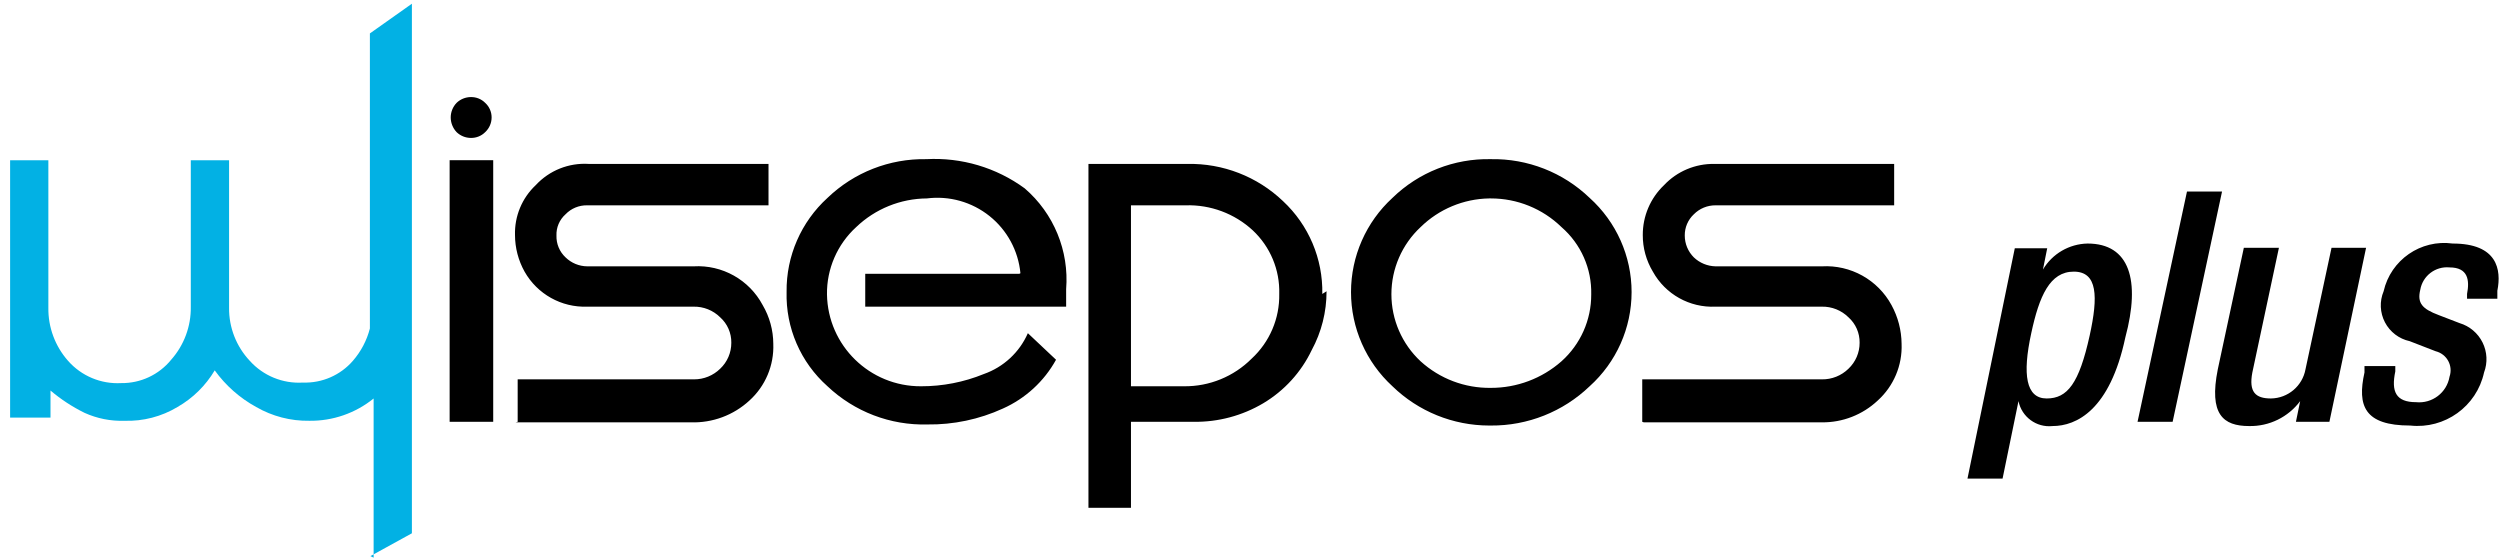 <svg width="116" height="26" viewBox="0 0 116 26" fill="none" xmlns="http://www.w3.org/2000/svg">
<path fill-rule="evenodd" clip-rule="evenodd" d="M17.188 25.803L19.112 24.744V18.515V15.289V14.575V0.172L17.163 1.551C17.163 5.835 17.163 10.045 17.163 14.329V14.551V15.24C17.021 15.795 16.75 16.309 16.374 16.742C15.794 17.411 14.942 17.782 14.056 17.751C13.123 17.809 12.214 17.437 11.59 16.742C10.964 16.076 10.619 15.194 10.629 14.28V7.435H8.853V14.231C8.868 15.136 8.543 16.015 7.941 16.693C7.375 17.389 6.521 17.788 5.623 17.776C4.685 17.828 3.776 17.446 3.157 16.742C2.557 16.063 2.231 15.185 2.244 14.28V7.435H0.469V19.376H2.343V18.121C2.824 18.529 3.355 18.876 3.921 19.155C4.501 19.418 5.134 19.545 5.771 19.524C6.637 19.553 7.494 19.331 8.237 18.884C8.949 18.476 9.544 17.891 9.963 17.185C10.469 17.887 11.126 18.468 11.886 18.884C12.635 19.317 13.487 19.538 14.352 19.524C15.437 19.539 16.493 19.173 17.336 18.49V25.876L17.188 25.803Z" fill="#02B1E4"/>
<path d="M22.885 19.572H20.863V7.434H22.885V19.572ZM20.913 5.44C20.916 5.192 21.013 4.955 21.184 4.775C21.362 4.602 21.601 4.505 21.85 4.504C22.099 4.5 22.34 4.597 22.515 4.775C22.702 4.946 22.809 5.187 22.811 5.44C22.813 5.701 22.706 5.951 22.515 6.129C22.34 6.307 22.099 6.404 21.85 6.4C21.601 6.399 21.362 6.302 21.184 6.129C21.009 5.942 20.912 5.695 20.913 5.44ZM24.02 19.572V17.602H32.207C32.659 17.603 33.092 17.426 33.415 17.11C33.748 16.797 33.935 16.36 33.933 15.904C33.94 15.453 33.751 15.022 33.415 14.722C33.088 14.398 32.643 14.22 32.182 14.229H27.25C26.052 14.274 24.93 13.647 24.34 12.604C24.05 12.085 23.897 11.5 23.896 10.906C23.871 10.032 24.221 9.19 24.858 8.591C25.489 7.908 26.395 7.546 27.324 7.606H35.659V9.527H27.25C26.869 9.518 26.502 9.67 26.239 9.945C25.959 10.195 25.805 10.556 25.82 10.93C25.808 11.311 25.961 11.679 26.239 11.94C26.509 12.205 26.872 12.355 27.25 12.358H32.182C33.511 12.28 34.763 12.982 35.388 14.156C35.708 14.701 35.878 15.321 35.881 15.953C35.92 16.952 35.514 17.917 34.771 18.587C34.035 19.266 33.061 19.628 32.059 19.597H23.921L24.02 19.572ZM47.348 12.678C47.249 11.636 46.732 10.679 45.914 10.025C45.096 9.371 44.048 9.075 43.008 9.207C41.785 9.215 40.611 9.691 39.728 10.536C38.85 11.338 38.356 12.475 38.372 13.663C38.412 16.037 40.359 17.936 42.737 17.923C43.734 17.925 44.723 17.733 45.646 17.356C46.562 17.035 47.304 16.348 47.693 15.46L49 16.692C48.447 17.694 47.581 18.489 46.534 18.957C45.436 19.459 44.24 19.711 43.032 19.695C41.313 19.742 39.645 19.104 38.396 17.923C37.147 16.813 36.453 15.209 36.498 13.54C36.479 11.884 37.17 10.298 38.396 9.182C39.626 7.999 41.276 7.353 42.983 7.385C44.615 7.297 46.227 7.775 47.545 8.739C48.897 9.903 49.611 11.641 49.469 13.417C49.469 13.663 49.469 13.959 49.469 14.229H40.147V12.703H47.299L47.348 12.678ZM52.28 9.527H55.017C56.165 9.492 57.28 9.907 58.124 10.684C58.941 11.447 59.39 12.523 59.357 13.639C59.379 14.777 58.912 15.87 58.075 16.642C57.246 17.472 56.117 17.934 54.943 17.923H52.477V9.502L52.28 9.527ZM61.355 13.639C61.387 12.009 60.724 10.442 59.53 9.33C58.337 8.192 56.741 7.572 55.091 7.606H50.504V23.561H52.477V19.572H55.387C56.523 19.588 57.641 19.289 58.617 18.71C59.592 18.128 60.373 17.272 60.862 16.248C61.317 15.409 61.554 14.47 61.552 13.515L61.355 13.639ZM69.098 9.207C67.906 9.227 66.768 9.703 65.917 10.536C65.052 11.342 64.561 12.47 64.561 13.651C64.561 14.832 65.052 15.96 65.917 16.765C66.806 17.573 67.97 18.014 69.172 17.997C70.379 18.001 71.546 17.563 72.452 16.765C73.335 15.976 73.838 14.847 73.833 13.663C73.862 12.467 73.356 11.321 72.452 10.536C71.575 9.682 70.397 9.205 69.172 9.207H69.098ZM69.098 19.745C67.421 19.744 65.811 19.09 64.61 17.923C63.384 16.799 62.687 15.214 62.687 13.552C62.687 11.891 63.384 10.306 64.61 9.182C65.827 7.996 67.471 7.348 69.172 7.385C70.879 7.353 72.529 7.999 73.759 9.182C74.998 10.298 75.706 11.886 75.706 13.552C75.706 15.219 74.998 16.807 73.759 17.923C72.527 19.105 70.881 19.759 69.172 19.745H69.098ZM76.2 19.572V17.602H84.535C84.995 17.609 85.439 17.432 85.768 17.11C86.1 16.797 86.288 16.36 86.286 15.904C86.293 15.453 86.104 15.022 85.768 14.722C85.441 14.398 84.996 14.22 84.535 14.229H79.603C78.402 14.285 77.274 13.655 76.693 12.604C76.385 12.091 76.222 11.504 76.225 10.906C76.221 10.031 76.577 9.194 77.211 8.591C77.817 7.947 78.668 7.589 79.554 7.606H87.889V9.527H79.603C79.223 9.524 78.859 9.675 78.592 9.945C78.32 10.2 78.168 10.558 78.173 10.93C78.173 11.309 78.324 11.672 78.592 11.94C78.864 12.201 79.225 12.35 79.603 12.358H84.535C85.87 12.282 87.128 12.983 87.766 14.156C88.067 14.707 88.228 15.325 88.234 15.953C88.273 16.952 87.867 17.917 87.124 18.587C86.424 19.245 85.496 19.607 84.535 19.597H76.274L76.2 19.572Z" fill="black"/>
<path d="M91.291 22.207H92.919L93.658 18.612C93.807 19.346 94.49 19.848 95.237 19.769C96.346 19.769 97.9 19.031 98.615 15.658C99.33 12.998 98.812 11.3 96.864 11.3C96.011 11.317 95.228 11.773 94.793 12.506L94.99 11.521H93.486L91.291 22.207ZM94.25 15.461C94.62 13.737 95.113 12.604 96.223 12.604C97.333 12.604 97.357 13.762 96.963 15.559C96.47 17.8 95.927 18.489 94.965 18.489C94.004 18.489 93.831 17.381 94.25 15.461ZM99.182 19.572H100.81L103.103 8.887H101.476L99.182 19.572ZM106.58 19.572H108.084L109.786 11.497H108.183L106.975 17.135C106.833 17.911 106.162 18.478 105.372 18.489C104.657 18.489 104.336 18.194 104.509 17.283L105.742 11.497H104.114L102.906 17.135C102.487 19.228 103.152 19.769 104.361 19.769C105.291 19.787 106.172 19.356 106.728 18.612L106.531 19.572H106.58ZM115.877 13.86V13.491C116.074 12.506 115.877 11.3 113.805 11.3C112.323 11.097 110.931 12.059 110.6 13.515C110.405 13.981 110.428 14.508 110.661 14.955C110.894 15.402 111.315 15.723 111.808 15.83L113.016 16.298C113.265 16.36 113.476 16.523 113.598 16.748C113.72 16.972 113.741 17.238 113.658 17.48C113.532 18.22 112.853 18.737 112.104 18.661C111.167 18.661 110.945 18.169 111.142 17.233V16.987H109.712V17.283C109.367 18.834 109.712 19.745 111.833 19.745C113.438 19.92 114.917 18.858 115.26 17.283C115.431 16.829 115.406 16.326 115.191 15.892C114.976 15.458 114.59 15.132 114.126 14.993L113.164 14.623C112.375 14.328 112.153 14.057 112.301 13.442C112.414 12.797 113.005 12.346 113.658 12.408C114.521 12.408 114.595 12.998 114.471 13.639V13.86H115.877Z" fill="black"/>
</svg>
